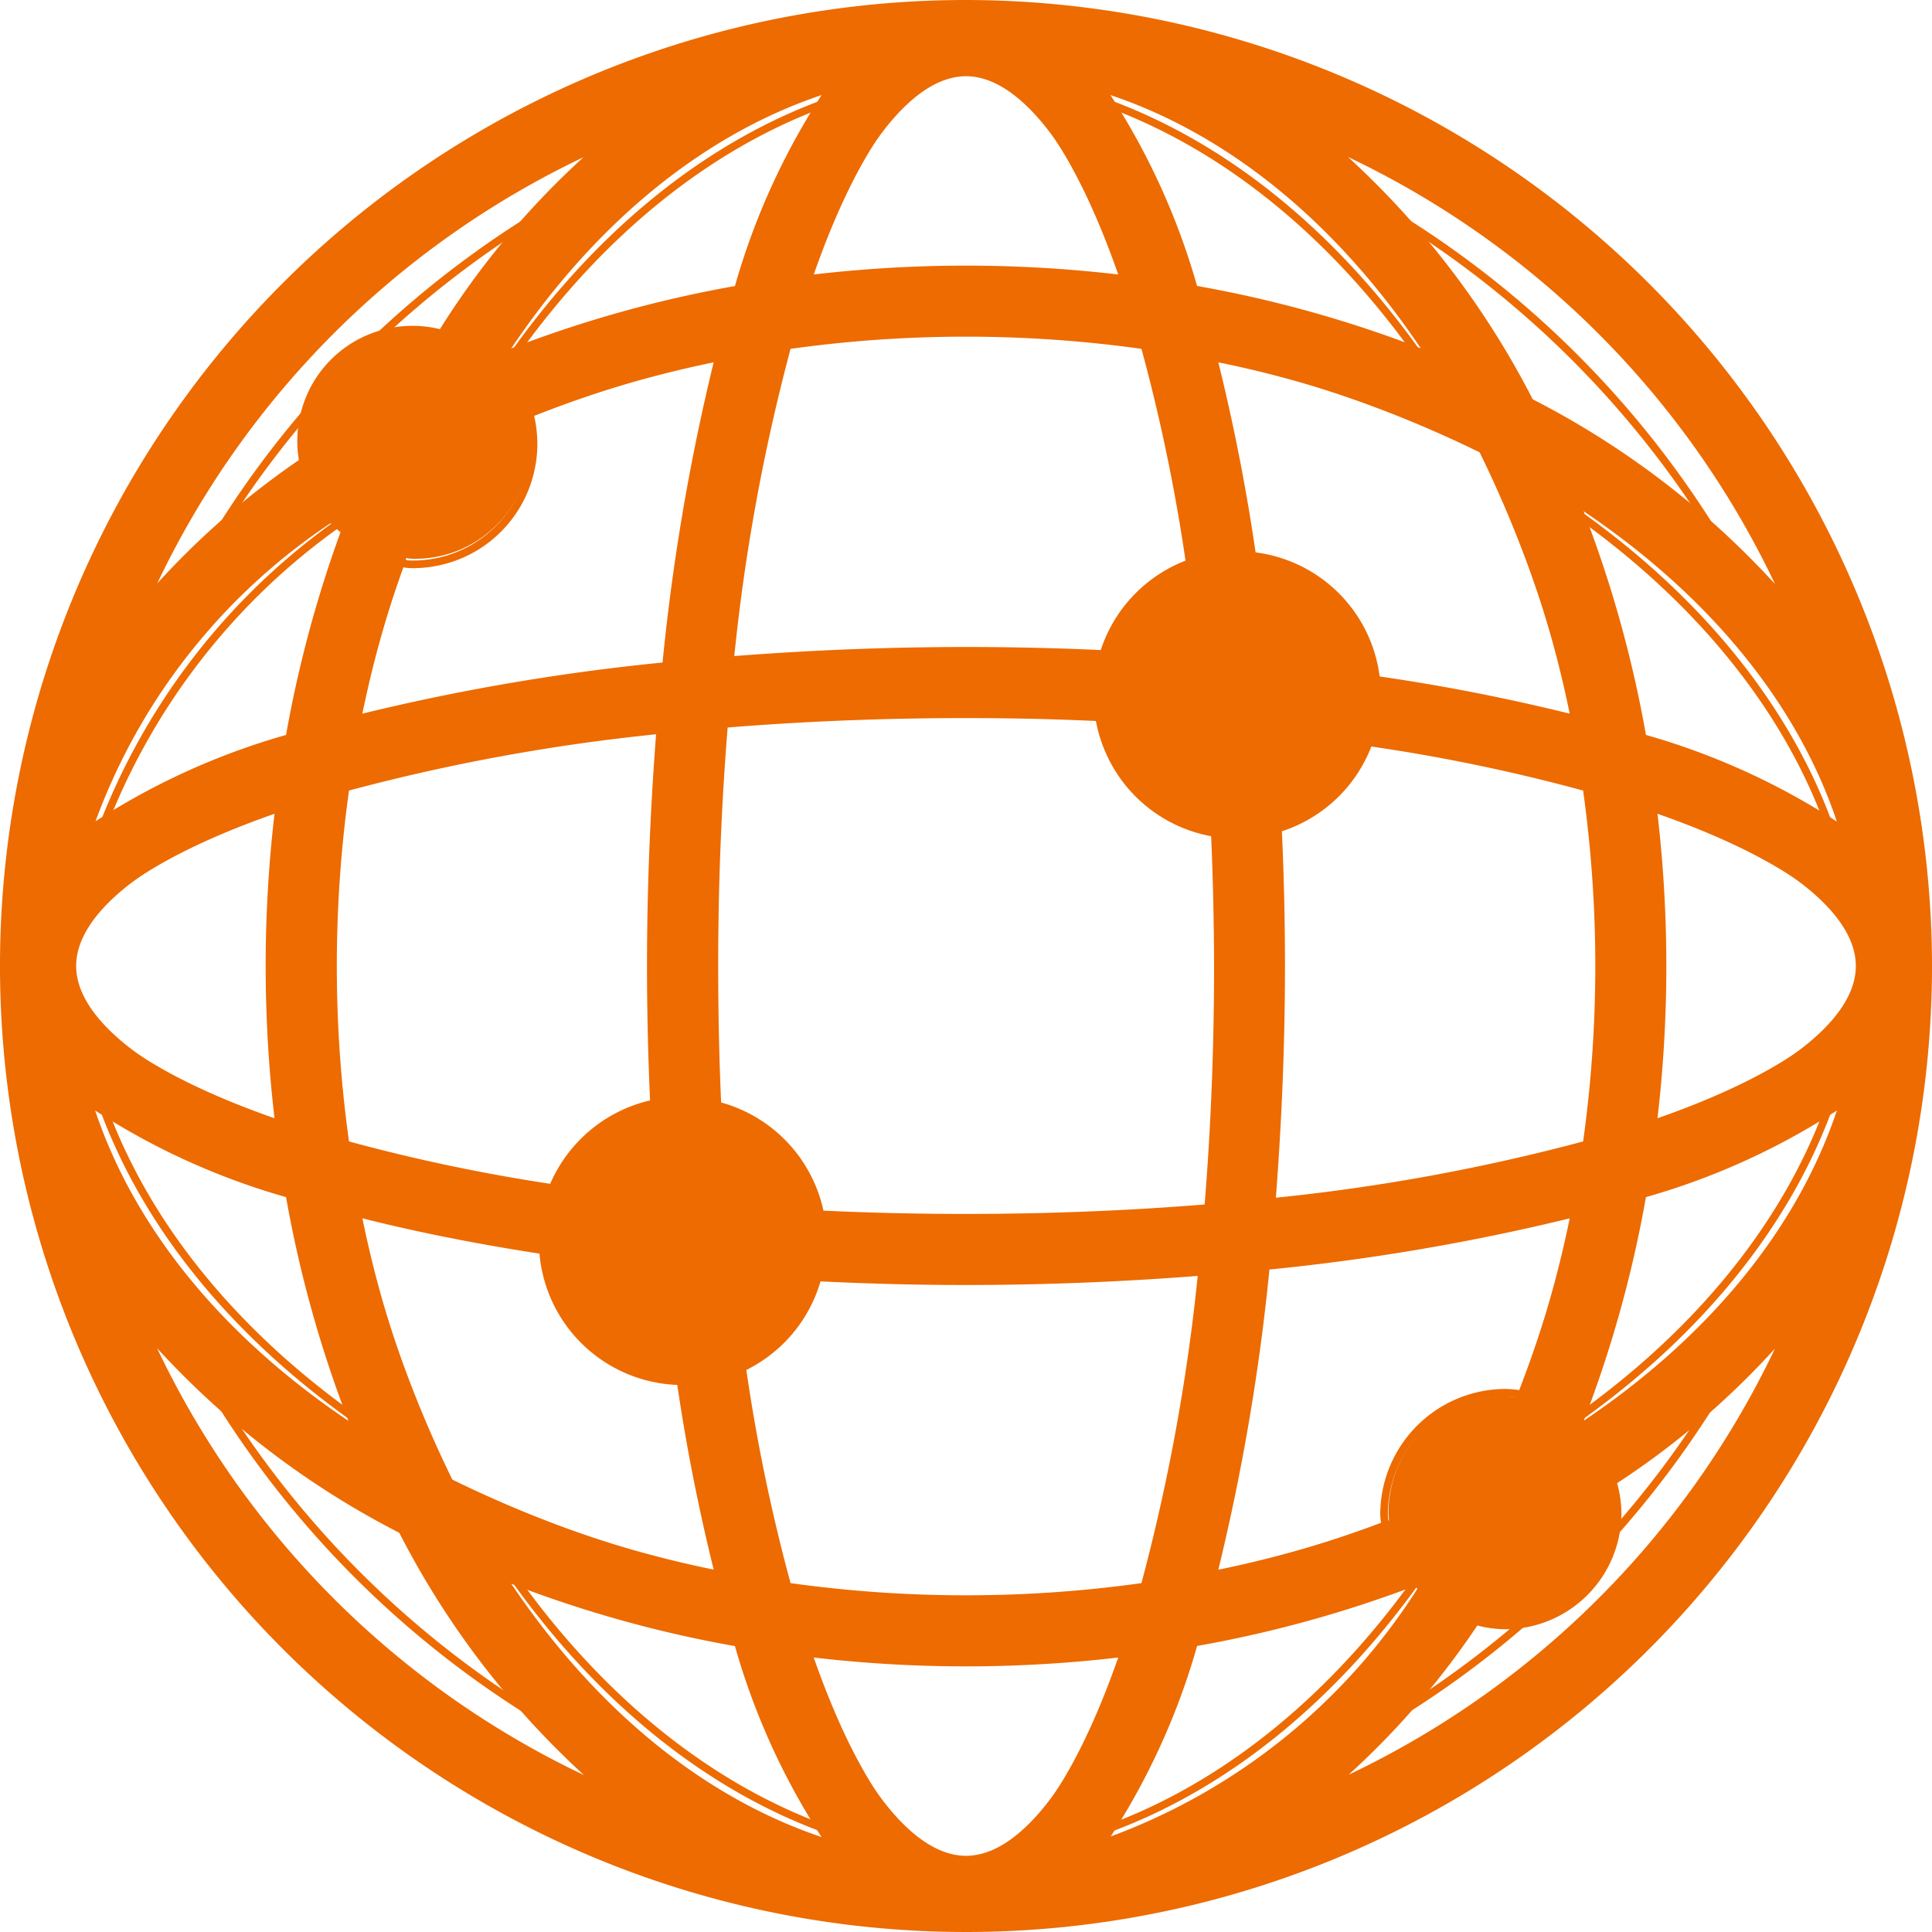 <svg xmlns="http://www.w3.org/2000/svg" width="63.464" height="63.464" viewBox="0 0 63.464 63.464">
  <g id="Group_26" data-name="Group 26" transform="translate(0.125 0.125)">
    <path id="Path_9" data-name="Path 9" d="M34.366,74.389a69.283,69.283,0,0,1-1.358-6.863,4.968,4.968,0,0,1-4.882-4.648c-2.324-.354-4.539-.795-6.587-1.318a38.76,38.76,0,0,0,3.241,9.587A38.765,38.765,0,0,0,34.366,74.389Z" transform="translate(-10.139 -22.575)" fill="none" stroke="#ed6b00" stroke-width="0.25"/>
    <path id="Path_10" data-name="Path 10" d="M68.016,18.462c-3.069-4.708-7.121-8.1-11.69-9.519a24.808,24.808,0,0,1,3.293,7.145A42.429,42.429,0,0,1,68.016,18.462Z" transform="translate(-20.876 -5.95)" fill="none" stroke="#ed6b00" stroke-width="0.25"/>
    <path id="Path_11" data-name="Path 11" d="M52.221,31.791a4.967,4.967,0,0,1,3.06-3.226,63.765,63.765,0,0,0-1.605-7.728,45.188,45.188,0,0,0-12.671,0,69.687,69.687,0,0,0-2.041,11.174c2.763-.22,5.584-.334,8.377-.334C48.964,31.677,50.6,31.716,52.221,31.791Z" transform="translate(-15.712 -9.759)" fill="none" stroke="#ed6b00" stroke-width="0.25"/>
    <path id="Path_12" data-name="Path 12" d="M67.346,32.982a69.695,69.695,0,0,1,7.043,1.385,38.76,38.76,0,0,0-3.241-9.587,38.76,38.76,0,0,0-9.587-3.241,69.7,69.7,0,0,1,1.384,7.043A4.953,4.953,0,0,1,67.346,32.982Z" transform="translate(-22.575 -10.139)" fill="none" stroke="#ed6b00" stroke-width="0.25"/>
    <path id="Path_13" data-name="Path 13" d="M74.08,20.708a30.385,30.385,0,0,1,9.2,7.221,32.086,32.086,0,0,0-16.42-16.42A30.385,30.385,0,0,1,74.08,20.708Z" transform="translate(-25.005 -6.568)" fill="none" stroke="#ed6b00" stroke-width="0.25"/>
    <path id="Path_14" data-name="Path 14" d="M23.541,28.553c-.124,0-.241-.026-.362-.036a40.352,40.352,0,0,0-1.64,5.851,76.766,76.766,0,0,1,10.955-1.873A76.766,76.766,0,0,1,34.366,21.54,39.929,39.929,0,0,0,27.413,23.6a3.957,3.957,0,0,1-3.872,4.951Z" transform="translate(-10.139 -10.139)" fill="none" stroke="#ed6b00" stroke-width="0.25"/>
    <path id="Path_15" data-name="Path 15" d="M75.92,47.479a45,45,0,0,0-.446-6.336,63.866,63.866,0,0,0-7.727-1.605A4.965,4.965,0,0,1,64.52,42.6c.075,1.625.114,3.258.114,4.881,0,2.793-.115,5.614-.335,8.376a69.682,69.682,0,0,0,11.175-2.041A44.969,44.969,0,0,0,75.92,47.479Z" transform="translate(-23.338 -15.893)" fill="none" stroke="#ed6b00" stroke-width="0.25"/>
    <path id="Path_16" data-name="Path 16" d="M20.391,47.341a45,45,0,0,0,.446,6.336,63.276,63.276,0,0,0,7.352,1.546,4.99,4.99,0,0,1,3.6-3c-.075-1.625-.114-3.257-.114-4.879,0-2.793.114-5.614.335-8.377a69.687,69.687,0,0,0-11.174,2.041A45,45,0,0,0,20.391,47.341Z" transform="translate(-9.759 -15.71)" fill="none" stroke="#ed6b00" stroke-width="0.25"/>
    <path id="Path_17" data-name="Path 17" d="M89.647,48.221c0-1.933-2.745-3.965-7.517-5.6a46.534,46.534,0,0,1,0,11.206C86.9,52.187,89.647,50.154,89.647,48.221Z" transform="translate(-28.685 -16.614)" fill="none" stroke="#ed6b00" stroke-width="0.25"/>
    <path id="Path_18" data-name="Path 18" d="M78.515,28.272a42.43,42.43,0,0,1,2.375,8.4,24.828,24.828,0,0,1,7.145,3.293C86.617,35.393,83.224,31.341,78.515,28.272Z" transform="translate(-27.814 -12.199)" fill="none" stroke="#ed6b00" stroke-width="0.25"/>
    <path id="Path_19" data-name="Path 19" d="M42.21,64.5a4.974,4.974,0,0,1-2.679,3.206,63.766,63.766,0,0,0,1.611,7.767,45.188,45.188,0,0,0,12.671,0A69.61,69.61,0,0,0,55.853,64.3c-2.762.22-5.583.334-8.375.334C45.726,64.634,43.963,64.588,42.21,64.5Z" transform="translate(-15.892 -23.338)" fill="none" stroke="#ed6b00" stroke-width="0.25"/>
    <path id="Path_20" data-name="Path 20" d="M71.914,68.2a3.939,3.939,0,0,1,.521.052,40.065,40.065,0,0,0,1.953-6.686,76.8,76.8,0,0,1-10.955,1.873A76.8,76.8,0,0,1,61.561,74.39a40.212,40.212,0,0,0,6.39-1.835c-.011-.121-.036-.237-.036-.361A4,4,0,0,1,71.914,68.2Z" transform="translate(-22.575 -22.575)" fill="none" stroke="#ed6b00" stroke-width="0.25"/>
    <path id="Path_21" data-name="Path 21" d="M56.1,47.163c0-1.619-.037-3.193-.1-4.722a4.965,4.965,0,0,1-4.11-4.111q-2.294-.1-4.721-.1c-3.023,0-5.895.123-8.592.345-.222,2.7-.345,5.569-.345,8.592q0,2.548.113,4.95a4.977,4.977,0,0,1,3.652,3.864q2.5.12,5.172.122c3.022,0,5.894-.123,8.591-.345C55.976,53.058,56.1,50.186,56.1,47.163Z" transform="translate(-15.556 -15.556)" fill="none" stroke="#ed6b00" stroke-width="0.25"/>
    <path id="Path_22" data-name="Path 22" d="M67.5,78.781a42.606,42.606,0,0,1-7.883,2.174A24.808,24.808,0,0,1,56.326,88.1c4.42-1.372,8.355-4.594,11.385-9.065C67.637,78.953,67.569,78.868,67.5,78.781Z" transform="translate(-20.857 -27.878)" fill="none" stroke="#ed6b00" stroke-width="0.25"/>
    <path id="Path_23" data-name="Path 23" d="M77.015,72.36a3.956,3.956,0,0,1,.176,1.111,4,4,0,0,1-4,4,3.958,3.958,0,0,1-1.04-.154A28.7,28.7,0,0,1,66.86,83.28,32.088,32.088,0,0,0,83.28,66.86,28.851,28.851,0,0,1,77.015,72.36Z" transform="translate(-25.006 -25.006)" fill="none" stroke="#ed6b00" stroke-width="0.25"/>
    <path id="Path_24" data-name="Path 24" d="M48.221,82.469a46.918,46.918,0,0,1-5.6-.339c1.638,4.771,3.671,7.516,5.6,7.516s3.965-2.745,5.6-7.516A46.905,46.905,0,0,1,48.221,82.469Z" transform="translate(-16.614 -28.685)" fill="none" stroke="#ed6b00" stroke-width="0.25"/>
    <path id="Path_25" data-name="Path 25" d="M28.273,78.516c3.069,4.708,7.121,8.1,11.69,9.519A24.848,24.848,0,0,1,36.67,80.89,42.436,42.436,0,0,1,28.273,78.516Z" transform="translate(-12.199 -27.814)" fill="none" stroke="#ed6b00" stroke-width="0.25"/>
    <path id="Path_26" data-name="Path 26" d="M78.585,67.891c.02.017.041.033.061.05,4.649-3.06,8-7.083,9.406-11.615a24.808,24.808,0,0,1-7.145,3.293A42.473,42.473,0,0,1,78.585,67.891Z" transform="translate(-27.831 -20.872)" fill="none" stroke="#ed6b00" stroke-width="0.25"/>
    <path id="Path_27" data-name="Path 27" d="M20.708,74.08a30.4,30.4,0,0,1-9.2-7.221,32.087,32.087,0,0,0,16.42,16.42A30.4,30.4,0,0,1,20.708,74.08Z" transform="translate(-6.568 -25.005)" fill="none" stroke="#ed6b00" stroke-width="0.25"/>
    <path id="Path_28" data-name="Path 28" d="M15.484,53.825a46.535,46.535,0,0,1,0-11.206c-4.771,1.638-7.517,3.67-7.517,5.6S10.713,52.187,15.484,53.825Z" transform="translate(-5.715 -16.615)" fill="none" stroke="#ed6b00" stroke-width="0.25"/>
    <path id="Path_29" data-name="Path 29" d="M18.463,68.017a42.407,42.407,0,0,1-2.375-8.4,24.828,24.828,0,0,1-7.145-3.293C10.361,60.9,13.754,64.949,18.463,68.017Z" transform="translate(-5.95 -20.877)" fill="none" stroke="#ed6b00" stroke-width="0.25"/>
    <path id="Path_30" data-name="Path 30" d="M36.67,16.088a24.828,24.828,0,0,1,3.294-7.145c-4.569,1.418-8.621,4.811-11.69,9.519A42.436,42.436,0,0,1,36.67,16.088Z" transform="translate(-12.199 -5.95)" fill="none" stroke="#ed6b00" stroke-width="0.25"/>
    <path id="Path_31" data-name="Path 31" d="M17.194,22.828a3.952,3.952,0,0,1,4.919-4.553,29.118,29.118,0,0,1,5.815-6.767,32.086,32.086,0,0,0-16.42,16.42A28.518,28.518,0,0,1,17.194,22.828Z" transform="translate(-6.568 -6.568)" fill="none" stroke="#ed6b00" stroke-width="0.25"/>
    <path id="Path_32" data-name="Path 32" d="M18.063,29.512a4.012,4.012,0,0,1-.493-.449,21.806,21.806,0,0,0-8.627,11.09,24.818,24.818,0,0,1,7.145-3.293A42.742,42.742,0,0,1,18.063,29.512Z" transform="translate(-5.95 -12.426)" fill="none" stroke="#ed6b00" stroke-width="0.25"/>
    <path id="Path_33" data-name="Path 33" d="M48.222,15.146a46.894,46.894,0,0,1,5.6.339c-1.638-4.771-3.67-7.516-5.6-7.516s-3.965,2.745-5.6,7.516A46.907,46.907,0,0,1,48.222,15.146Z" transform="translate(-16.614 -5.715)" fill="none" stroke="#ed6b00" stroke-width="0.25"/>
    <path id="Path_34" data-name="Path 34" d="M36.607,5A31.607,31.607,0,1,0,68.214,36.607,31.643,31.643,0,0,0,36.607,5ZM59.174,31.423c4.414,1.516,6.956,3.4,6.956,5.185s-2.54,3.669-6.956,5.184a43.061,43.061,0,0,0,0-10.369Zm-.341-2.307a39.228,39.228,0,0,0-2.2-7.77c4.357,2.84,7.5,6.59,8.809,10.817A22.979,22.979,0,0,0,58.833,29.116ZM50.64,54.9a37.21,37.21,0,0,1-5.913,1.7,71.029,71.029,0,0,0,1.733-10.137A71.062,71.062,0,0,0,56.6,44.728a37.055,37.055,0,0,1-1.807,6.187,3.646,3.646,0,0,0-.483-.048,3.7,3.7,0,0,0-3.7,3.7C50.607,54.681,50.63,54.789,50.64,54.9ZM36.607,44.876q-2.466,0-4.786-.113a4.6,4.6,0,0,0-3.379-3.576q-.1-2.221-.1-4.58c0-2.8.114-5.455.32-7.95,2.5-.205,5.153-.319,7.95-.319,1.5,0,2.953.034,4.369.1a4.594,4.594,0,0,0,3.8,3.8q.093,2.123.1,4.369c0,2.8-.114,5.455-.319,7.95C42.061,44.762,39.4,44.876,36.607,44.876Zm7.751,1.775a64.476,64.476,0,0,1-1.888,10.34,41.814,41.814,0,0,1-11.725,0,59.007,59.007,0,0,1-1.49-7.187,4.6,4.6,0,0,0,2.479-2.967c1.622.081,3.253.124,4.875.124C39.191,46.96,41.8,46.855,44.358,46.651ZM22.052,18.524a36.93,36.93,0,0,1,6.434-1.908,71.034,71.034,0,0,0-1.733,10.137,71.035,71.035,0,0,0-10.137,1.733,37.365,37.365,0,0,1,1.517-5.414c.112.01.22.034.335.034a3.659,3.659,0,0,0,3.583-4.582Zm4.511,10.332c-.2,2.557-.31,5.167-.31,7.751,0,1.5.036,3.011.105,4.515A4.618,4.618,0,0,0,23.027,43.9a58.582,58.582,0,0,1-6.8-1.431,41.819,41.819,0,0,1,0-11.725A64.329,64.329,0,0,1,26.563,28.856Zm-3.85,17.09a4.6,4.6,0,0,0,4.518,4.3,64.152,64.152,0,0,0,1.257,6.35,35.879,35.879,0,0,1-8.87-3,35.867,35.867,0,0,1-3-8.871C18.512,45.211,20.562,45.618,22.713,45.947Zm6.143-19.384a64.377,64.377,0,0,1,1.889-10.34,41.814,41.814,0,0,1,11.725,0,59.138,59.138,0,0,1,1.486,7.151,4.6,4.6,0,0,0-2.832,2.985c-1.5-.07-3.014-.105-4.516-.105C34.022,26.254,31.412,26.359,28.856,26.563Zm15.872-9.946a35.866,35.866,0,0,1,8.871,3,35.866,35.866,0,0,1,3,8.871,64.5,64.5,0,0,0-6.517-1.281,4.583,4.583,0,0,0-4.072-4.072A64.888,64.888,0,0,0,44.727,16.617ZM46.65,44.358c.2-2.557.31-5.167.31-7.751,0-1.5-.036-3.013-.105-4.516a4.594,4.594,0,0,0,2.986-2.832,58.961,58.961,0,0,1,7.15,1.486,41.819,41.819,0,0,1,0,11.725A64.548,64.548,0,0,1,46.65,44.358ZM63.643,24.766a28.138,28.138,0,0,0-8.513-6.682,28.126,28.126,0,0,0-6.681-8.513A29.692,29.692,0,0,1,63.643,24.766ZM51.868,16.578a39.289,39.289,0,0,0-7.77-2.2A22.955,22.955,0,0,0,41.05,7.769C45.278,9.081,49.029,12.221,51.868,16.578ZM36.607,7.084c1.788,0,3.669,2.54,5.184,6.955a43.049,43.049,0,0,0-10.368,0C32.938,9.624,34.819,7.084,36.607,7.084Zm-4.443.686a22.993,22.993,0,0,0-3.048,6.611,39.268,39.268,0,0,0-7.77,2.2C24.185,12.221,27.936,9.082,32.164,7.769Zm-7.4,1.8a26.944,26.944,0,0,0-5.381,6.262,3.656,3.656,0,0,0-4.552,4.213,26.365,26.365,0,0,0-5.261,4.72A29.692,29.692,0,0,1,24.765,9.571ZM15.752,21.9a3.712,3.712,0,0,0,.457.416,39.568,39.568,0,0,0-1.828,6.8,22.974,22.974,0,0,0-6.611,3.047A20.178,20.178,0,0,1,15.752,21.9ZM14.04,31.423a43.06,43.06,0,0,0,0,10.369c-4.414-1.516-6.956-3.4-6.956-5.185S9.625,32.938,14.04,31.423ZM14.381,44.1a39.214,39.214,0,0,0,2.2,7.77c-4.357-2.84-7.5-6.59-8.809-10.818A22.955,22.955,0,0,0,14.381,44.1Zm-4.81,4.351a28.138,28.138,0,0,0,8.513,6.682,28.137,28.137,0,0,0,6.681,8.513A29.7,29.7,0,0,1,9.571,48.449Zm11.775,8.187a39.221,39.221,0,0,0,7.77,2.2,22.974,22.974,0,0,0,3.048,6.611C27.936,64.132,24.185,60.993,21.346,56.636ZM36.607,66.13c-1.788,0-3.669-2.54-5.185-6.955a43.061,43.061,0,0,0,10.369,0C40.276,63.59,38.4,66.13,36.607,66.13Zm4.443-.686A22.956,22.956,0,0,0,44.1,58.833a39.408,39.408,0,0,0,7.295-2.012c.062.08.125.159.193.235A20.384,20.384,0,0,1,41.05,65.445Zm7.4-1.8a26.5,26.5,0,0,0,4.9-5.518,3.658,3.658,0,0,0,.962.143,3.7,3.7,0,0,0,3.7-3.7,3.661,3.661,0,0,0-.163-1.028,26.678,26.678,0,0,0,5.8-5.089A29.693,29.693,0,0,1,48.449,63.643ZM56.74,51.8c-.018-.016-.038-.031-.056-.046A39.308,39.308,0,0,0,58.832,44.1a22.974,22.974,0,0,0,6.611-3.047C64.143,45.244,61.042,48.967,56.74,51.8Z" transform="translate(-5 -5)" fill="#ed6b00" stroke="#ed6b00" stroke-width="0.25"/>
  </g>
</svg>
